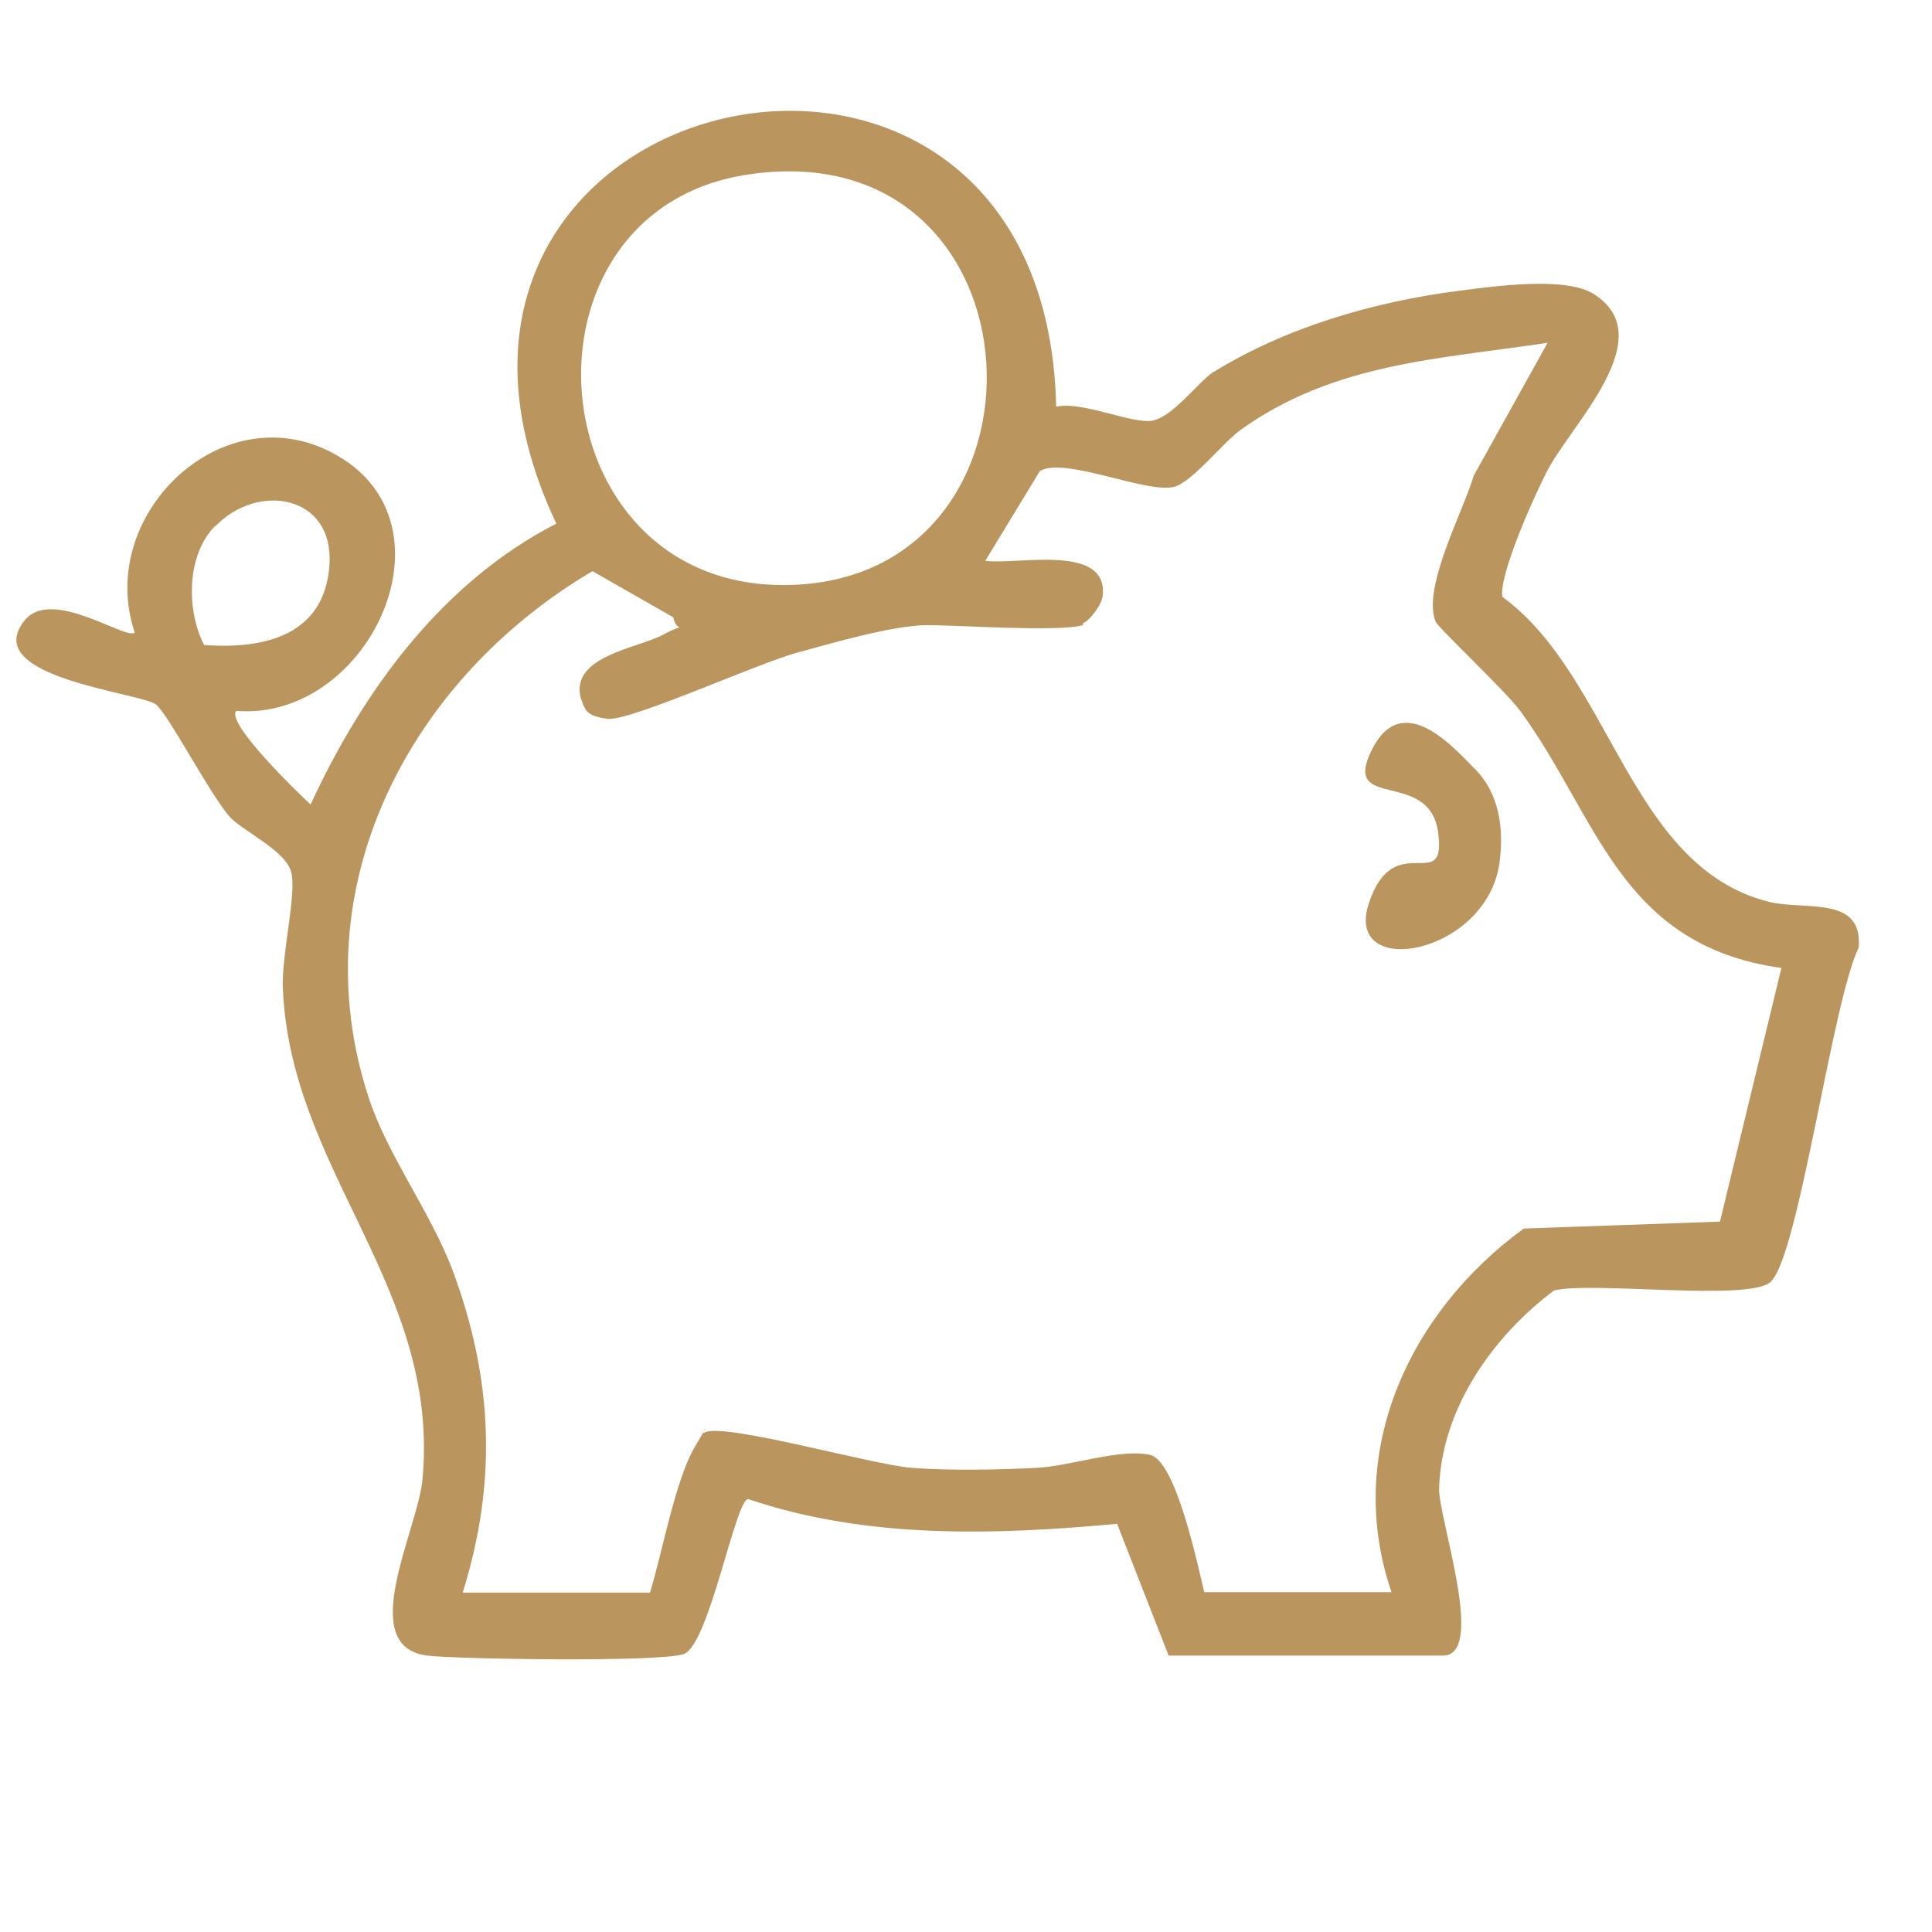 <?xml version="1.0" encoding="UTF-8"?>
<svg id="Calque_1" xmlns="http://www.w3.org/2000/svg" version="1.1" viewBox="0 0 390 390">
  <!-- Generator: Adobe Illustrator 29.8.1, SVG Export Plug-In . SVG Version: 2.1.1 Build 2)  -->
  <defs>
    <style>
      .st0 {
        fill: #ba965e;
      }
    </style>
  </defs>
  <g id="V5FAEi">
    <g>
      <path class="st0" d="M235.9,334.2l-10.4-26.6c-24.8,2.3-50.6,3.1-74.5-5-2.6.3-7.9,29.6-13,31.3s-46.5,1-51.8.3c-14.5-1.9-1.8-25.4-.9-35.7,3.5-38.7-26.7-62.1-28.2-99-.3-6.8,2.8-18.9,1.7-23.4s-10.2-8.5-12.6-11.4c-4.3-5.2-11.9-19.9-14.6-22.4s-36.1-5.4-26.6-17.1c5.5-6.7,20.5,4.1,22.2,2.5-8.2-24.3,19.1-49.8,42.1-35s4.5,52.9-21.6,50.8c-2.2,2.4,12.6,16.7,15,18.9,10.6-23,26.6-44.9,49.6-56.7-42.1-89.2,98.8-121.1,100.9-23.6,5.3-1.2,15.4,3.6,19.5,2.8s9.4-8,12.1-9.7c14.7-9.1,32.5-14.3,49.7-16.5,7.1-.9,21.6-3,27.3.7,13.7,8.8-4.9,26.5-9.6,35.9s-9.7,22.1-8.9,25.2c22,16.1,25.6,54.3,53.6,61.5,7.4,1.9,19.2-1.4,18.3,9.3-5.3,10.7-12,61.7-17.7,67.4-4,4.1-36.2-.1-43.8,1.8-12.4,9.3-22.7,23.9-23.2,39.9-.2,5.9,9.6,33.8.8,33.8h-55.2ZM151.2,35.2c-49.1,7.1-43.3,83.3,7.3,82.9,57.2-.4,53.5-91.8-7.3-82.9ZM218.6,126.2c-5,1.4-24.6,0-31.5,0s-20.1,3.9-26,5.5c-8,2.1-34,14-38.5,13.4s-4.5-1.9-5.4-4.3c-2-8.4,11.5-9.9,16.7-12.7s2.7,0,2-3.5l-16.3-9.3c-36.8,21.7-59.1,63.7-45.2,106.2,3.8,11.7,12.5,23.1,17,35,8.1,21.9,9,42.6,2,65h37.8c2.5-8,5.1-22.8,9.1-29.5s.9-2.2,1.9-2.8c3.5-2.2,33.9,6.5,41.8,7.1,7.6.6,17.6.4,25.3,0,6.6-.3,17-4,22.9-2.6,5.2,1.3,9.5,22,10.9,27.7h37.8c-9.7-28.2,3.6-56.6,26.7-73.4l39.6-1.4,12.4-51.2c-32.8-4.6-37-30.5-52.8-52-2.8-3.8-16.5-16.7-17-17.9-2.8-6.8,5.6-22.3,7.7-29.5l14.9-26.8c-22,3.3-43.2,4.1-62,17.6-3.8,2.8-9.9,10.7-13.5,11.5-5.7,1.3-22.1-6.2-27-3.2l-11,18.1c6.2.9,24.8-3.6,23.7,7-.1,1.8-2.7,5.2-4,5.6ZM43.4,106.2c-5.8,5.9-5.8,17-2.2,24,12.1.9,24.3-1.9,25.3-16.1s-14.4-16.8-23-7.9Z"/>
      <path class="st0" d="M297.6,155.1c5.1,5,6,12.2,5.1,19-2.5,18.7-31.5,23.9-26.4,8.3s15.8-1.4,14-14.4-19.6-4.1-13.4-16.6,16.7-.3,20.7,3.7Z"/>
    </g>
  </g>
</svg>